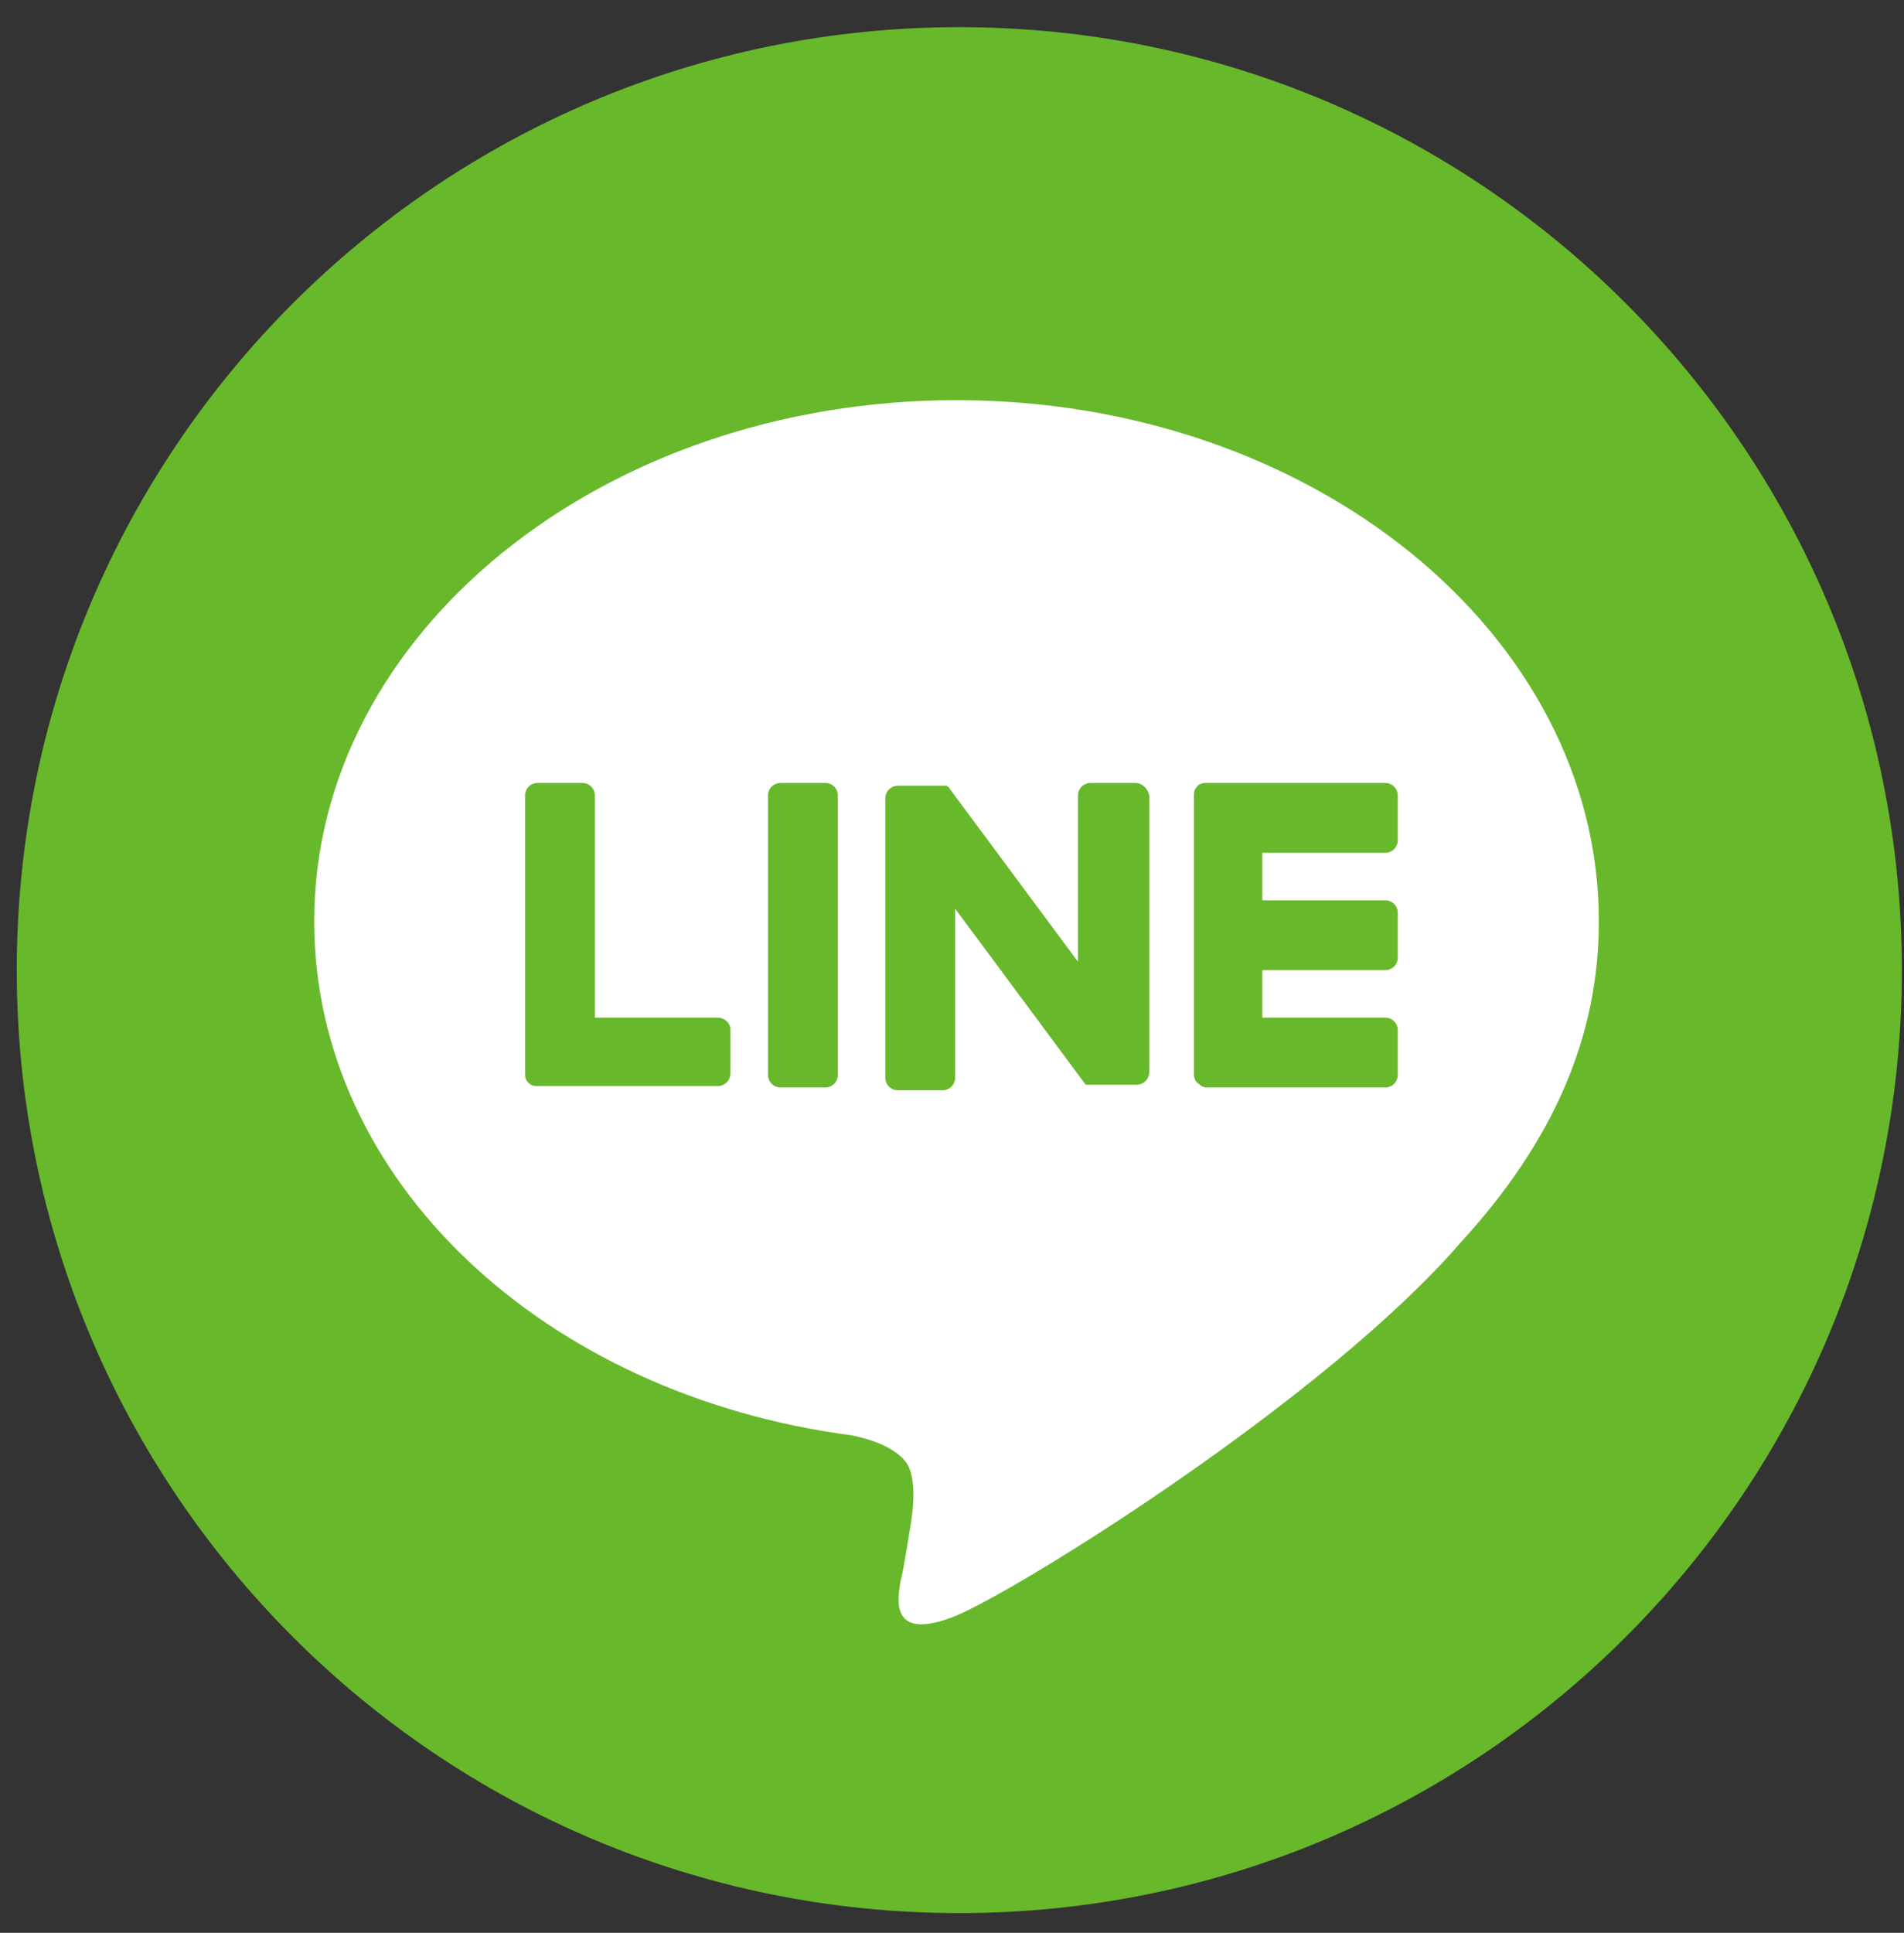 <svg width="68" height="69" viewBox="0 0 68 69" fill="none" xmlns="http://www.w3.org/2000/svg">
<rect x="0" y="0" width="68" height="69" fill="#333333" stroke="none"/>
<path d="M34.261 68.296C52.853 68.296 67.924 53.224 67.924 34.633C67.924 16.042 52.853 0.97 34.261 0.97C15.67 0.97 0.599 16.042 0.599 34.633C0.599 53.224 15.67 68.296 34.261 68.296Z" fill="#68B82B"/>
<path d="M57.102 32.888C57.102 22.614 46.829 14.286 34.162 14.286C21.494 14.286 11.221 22.614 11.221 32.888C11.221 42.114 19.4 49.794 30.421 51.24C31.169 51.39 32.167 51.739 32.466 52.387C32.715 52.986 32.616 53.883 32.516 54.482C32.516 54.482 32.267 56.078 32.167 56.427C32.067 57.025 31.718 58.671 34.162 57.673C36.605 56.626 47.377 49.894 52.165 44.358C55.506 40.717 57.102 36.977 57.102 32.888Z" fill="white"/>
<path d="M29.474 27.951H27.878C27.629 27.951 27.429 28.15 27.429 28.399V38.374C27.429 38.623 27.629 38.822 27.878 38.822H29.474C29.723 38.822 29.923 38.623 29.923 38.374V28.399C29.923 28.15 29.723 27.951 29.474 27.951Z" fill="#68B82B"/>
<path d="M40.545 27.951H38.949C38.7 27.951 38.5 28.15 38.5 28.399V34.334L33.912 28.15C33.912 28.15 33.912 28.1 33.862 28.1C33.862 28.1 33.862 28.1 33.812 28.05C33.812 28.05 33.812 28.05 33.763 28.05C33.763 28.05 33.763 28.05 33.713 28.05C33.713 28.05 33.713 28.05 33.663 28.05H32.067C31.818 28.05 31.618 28.25 31.618 28.499V38.473C31.618 38.723 31.818 38.922 32.067 38.922H33.663C33.912 38.922 34.112 38.723 34.112 38.473V32.439L38.7 38.623C38.75 38.673 38.75 38.723 38.8 38.723C38.8 38.723 38.8 38.723 38.849 38.723C38.849 38.723 38.849 38.723 38.899 38.723C38.949 38.723 38.949 38.723 38.999 38.723H40.595C40.844 38.723 41.044 38.523 41.044 38.274V28.399C40.994 28.15 40.794 27.951 40.545 27.951Z" fill="#68B82B"/>
<path d="M25.634 36.329H21.245V28.399C21.245 28.15 21.046 27.951 20.796 27.951H19.2C18.951 27.951 18.752 28.15 18.752 28.399V38.374C18.752 38.473 18.802 38.623 18.901 38.673C19.001 38.773 19.101 38.773 19.2 38.773H25.634C25.883 38.773 26.083 38.573 26.083 38.324V36.728C26.083 36.529 25.883 36.329 25.634 36.329Z" fill="#68B82B"/>
<path d="M49.472 30.444C49.721 30.444 49.921 30.245 49.921 29.995V28.399C49.921 28.15 49.721 27.951 49.472 27.951H43.039C42.939 27.951 42.789 28.001 42.739 28.1C42.64 28.2 42.64 28.3 42.64 28.399V38.374C42.64 38.473 42.69 38.623 42.789 38.673C42.889 38.773 42.989 38.822 43.089 38.822H49.472C49.721 38.822 49.921 38.623 49.921 38.374V36.778C49.921 36.529 49.721 36.329 49.472 36.329H45.083V34.633H49.472C49.721 34.633 49.921 34.434 49.921 34.184V32.589C49.921 32.339 49.721 32.14 49.472 32.14H45.083V30.444H49.472Z" fill="#68B82B"/>
</svg>
